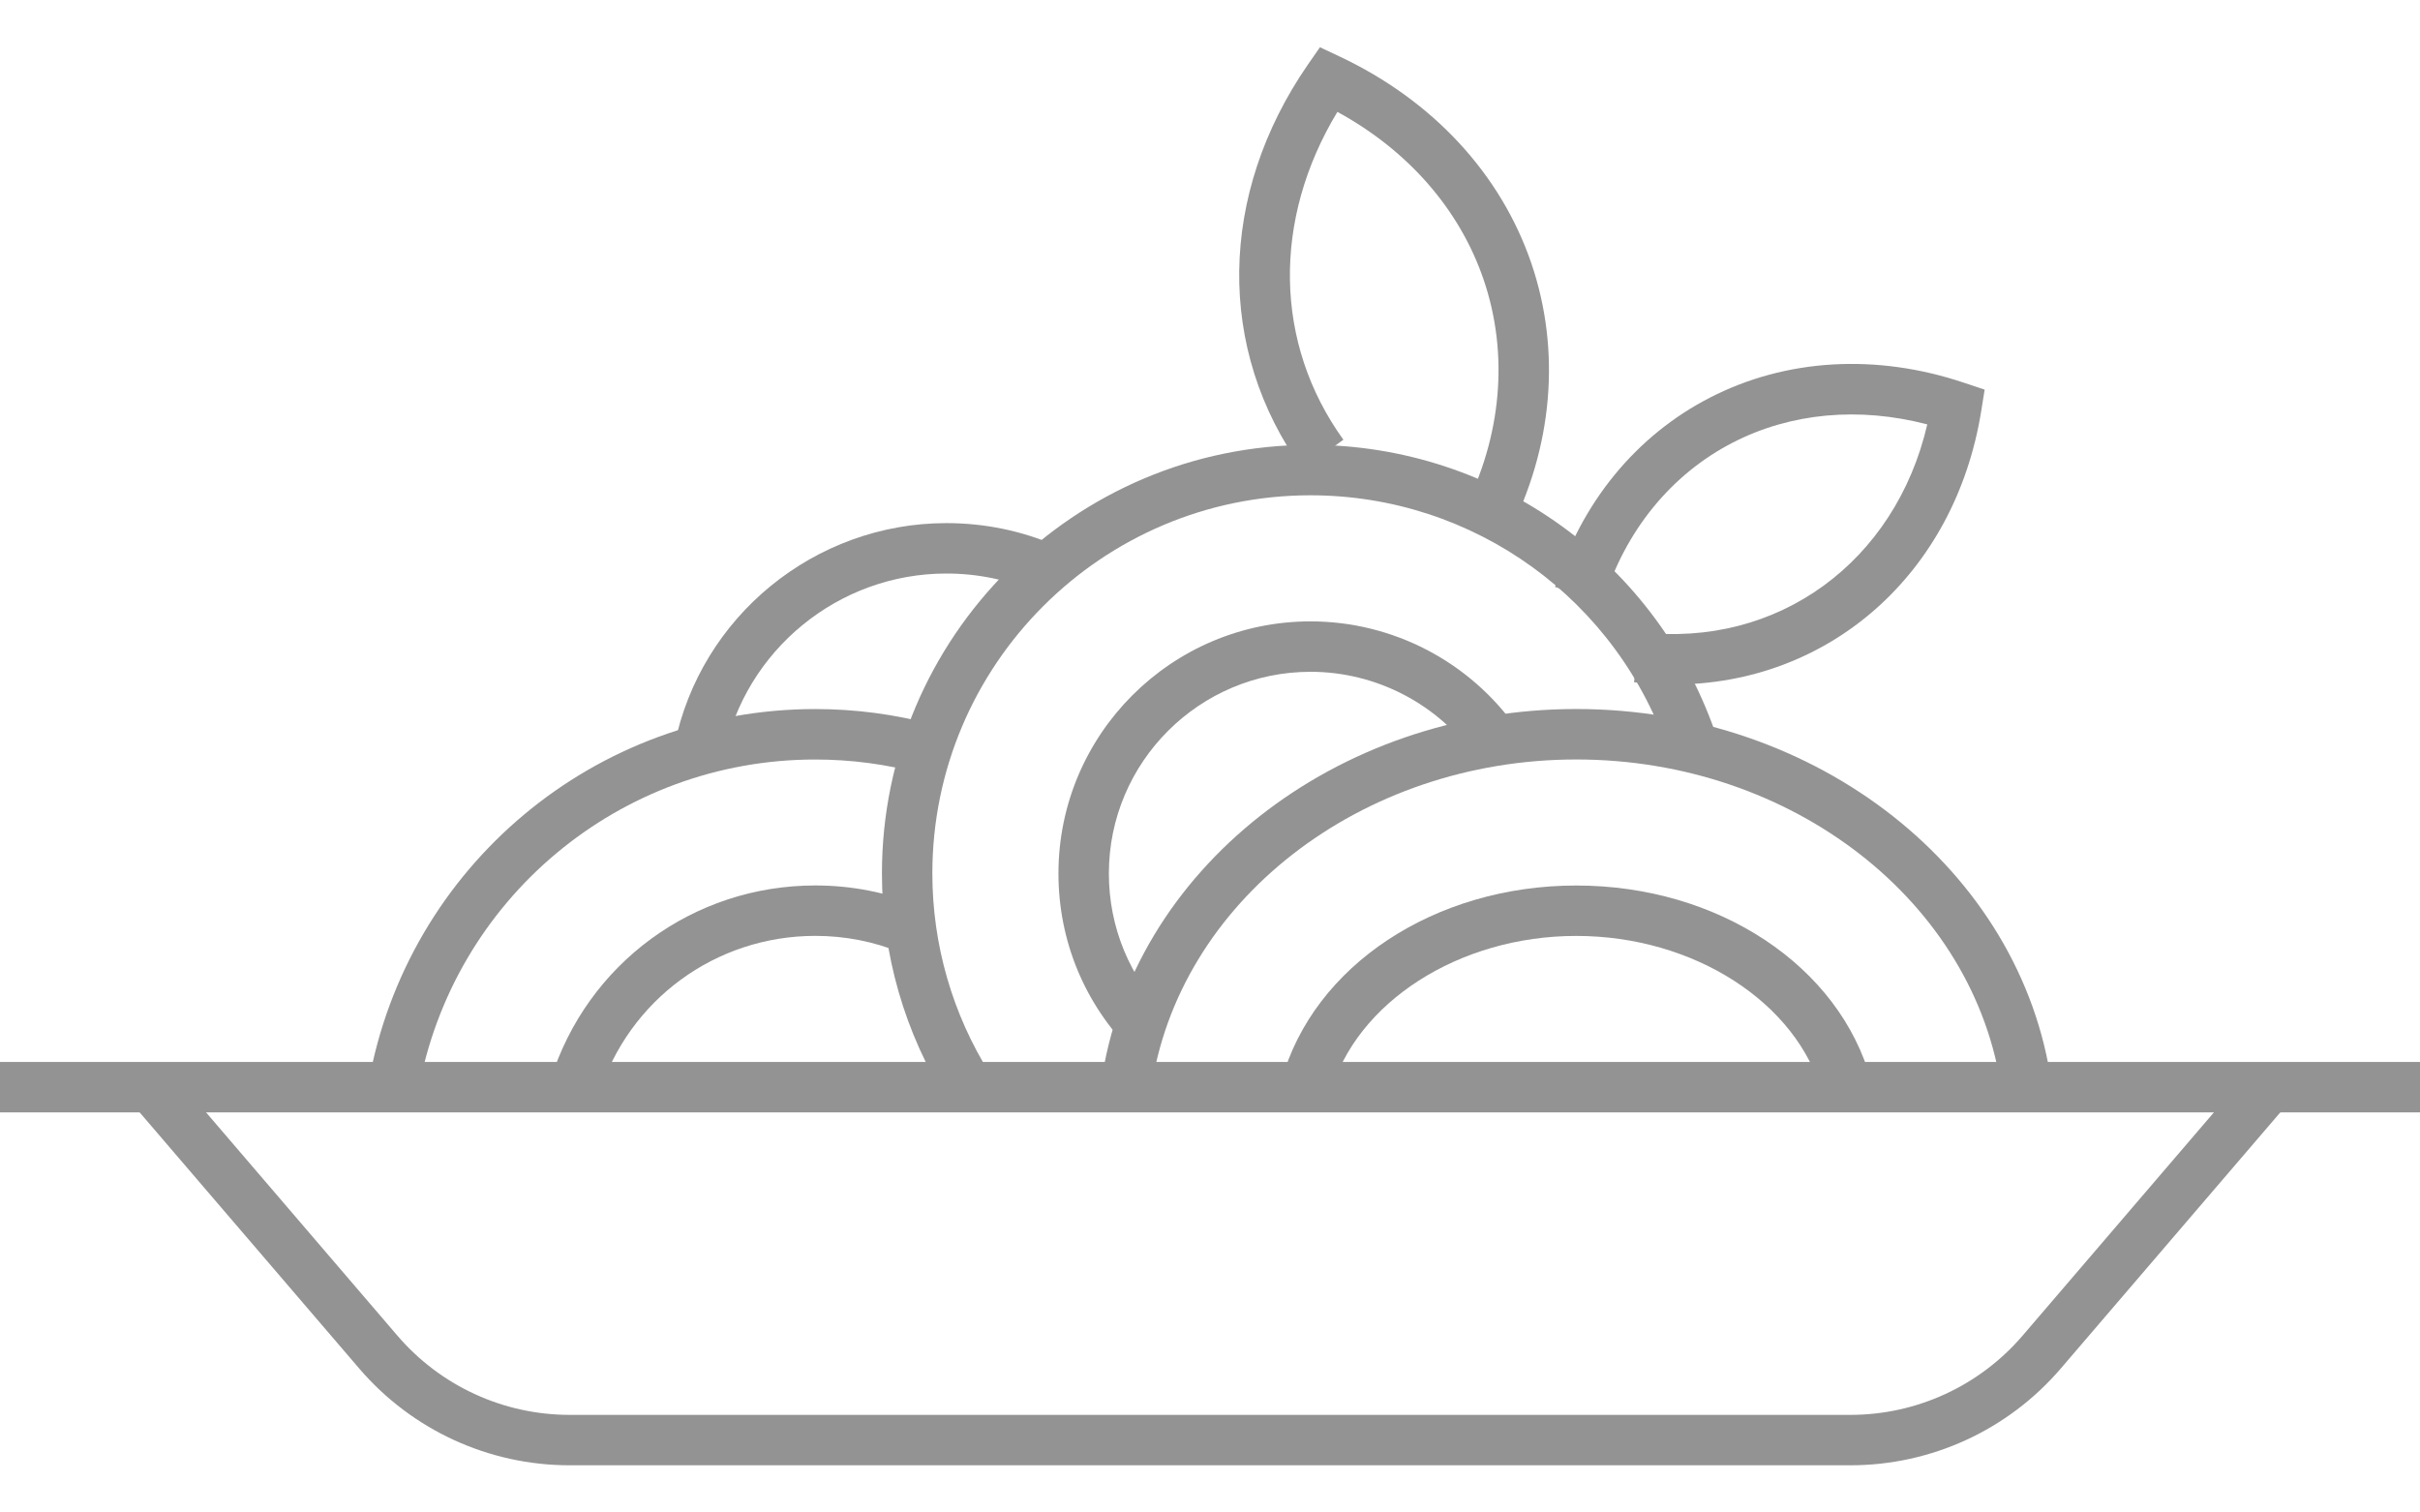 <?xml version="1.0" encoding="utf-8"?>
<!-- Generator: Adobe Illustrator 15.1.0, SVG Export Plug-In  -->
<!DOCTYPE svg PUBLIC "-//W3C//DTD SVG 1.1//EN" "http://www.w3.org/Graphics/SVG/1.1/DTD/svg11.dtd">
<svg version="1.1"
	 xmlns="http://www.w3.org/2000/svg" xmlns:xlink="http://www.w3.org/1999/xlink" xmlns:a="http://ns.adobe.com/AdobeSVGViewerExtensions/3.0/"
	 x="0px" y="0px" width="48px" height="30px" viewBox="0 -0.937 48 30" enable-background="new 0 -0.937 48 30"
	 xml:space="preserve">
<defs>
</defs>
<g>
	<g>
		<g>
			<g>
				<rect y="20.127" fill="#939393" width="48" height="1"/>
				<path fill="#939393" d="M36.7,28.127H11.3c-1.608,0-3.13-0.7-4.176-1.921L2.62,20.952l0.76-0.65l4.503,5.254
					c0.856,0.998,2.102,1.571,3.417,1.571h25.4c1.315,0,2.561-0.573,3.417-1.571l4.502-5.254l0.76,0.65l-4.503,5.254
					C39.83,27.427,38.308,28.127,36.7,28.127z"/>
				<g>
					<g>
						<g>
							<path fill="#939393" d="M39.702,20.701c-0.525-3.748-4.152-6.574-8.437-6.574c-4.28,0-7.906,2.824-8.435,6.569l-0.99-0.139
								c0.597-4.236,4.649-7.431,9.425-7.431c4.78,0,8.833,3.196,9.427,7.436L39.702,20.701z"/>
							<path fill="#939393" d="M36.149,20.768c-0.499-1.819-2.553-3.141-4.884-3.141c-2.325,0-4.378,1.318-4.881,3.134l-0.964-0.268
								c0.631-2.276,3.035-3.866,5.845-3.866c2.817,0,5.222,1.594,5.849,3.877L36.149,20.768z"/>
						</g>
						<g>
							<path fill="#939393" d="M18.794,20.903c-0.851-1.354-1.301-2.915-1.301-4.516c0-4.687,3.813-8.5,8.5-8.5
								c3.675,0,6.92,2.347,8.074,5.84l-0.949,0.314c-1.019-3.083-3.882-5.154-7.125-5.154c-4.136,0-7.5,3.364-7.5,7.5
								c0,1.412,0.397,2.789,1.148,3.982L18.794,20.903z"/>
							<path fill="#939393" d="M22.464,19.93c-0.948-0.945-1.47-2.203-1.47-3.542c0-2.757,2.243-5,5-5c1.632,0,3.165,0.8,4.1,2.139
								l-0.819,0.572c-0.749-1.071-1.976-1.711-3.281-1.711c-2.206,0-4,1.794-4,4c0,1.071,0.417,2.077,1.176,2.833L22.464,19.93z"/>
						</g>
						<g>
							<path fill="#939393" d="M8.295,20.715l-0.984-0.176c0.769-4.295,4.495-7.412,8.86-7.412c0.794,0,1.583,0.104,2.342,0.31
								l-0.261,0.965c-0.675-0.182-1.375-0.274-2.082-0.274C12.29,14.127,8.978,16.897,8.295,20.715z"/>
							<path fill="#939393" d="M11.876,20.776l-0.954-0.299c0.723-2.304,2.832-3.851,5.249-3.851c0.723,0,1.426,0.138,2.089,0.41
								l-0.38,0.926c-0.542-0.223-1.117-0.336-1.709-0.336C14.193,17.627,12.468,18.893,11.876,20.776z"/>
						</g>
						<g>
							<path fill="#939393" d="M14.358,14.042l-0.98-0.197c0.515-2.554,2.783-4.406,5.392-4.406c0.759,0,1.494,0.151,2.183,0.45
								l-0.397,0.918c-0.563-0.244-1.164-0.368-1.786-0.368C16.635,10.438,14.78,11.954,14.358,14.042z"/>
						</g>
					</g>
					<g>
						<path fill="#939393" d="M33.186,12.64c-0.255,0-0.513-0.015-0.775-0.045l0.115-0.994c2.738,0.322,5.069-1.396,5.701-4.12
							c-1.352-0.354-2.705-0.231-3.852,0.358C33.148,8.468,32.234,9.591,31.8,11l-0.956-0.295c0.514-1.668,1.606-3.003,3.074-3.756
							c1.507-0.774,3.3-0.88,5.045-0.292l0.402,0.134L39.298,7.21C38.777,10.46,36.266,12.64,33.186,12.64z"/>
						<path fill="#939393" d="M29.914,9.664l-0.89-0.457c0.763-1.486,0.907-3.118,0.404-4.595c-0.475-1.395-1.498-2.564-2.901-3.33
							c-1.292,2.136-1.258,4.593,0.119,6.503l-0.812,0.584c-1.71-2.373-1.67-5.446,0.105-8.021L26.181,0l0.384,0.181
							c1.851,0.87,3.204,2.33,3.81,4.108C30.965,6.025,30.802,7.934,29.914,9.664z"/>
					</g>
				</g>
			</g>
		</g>
	</g>
</g>
</svg>
